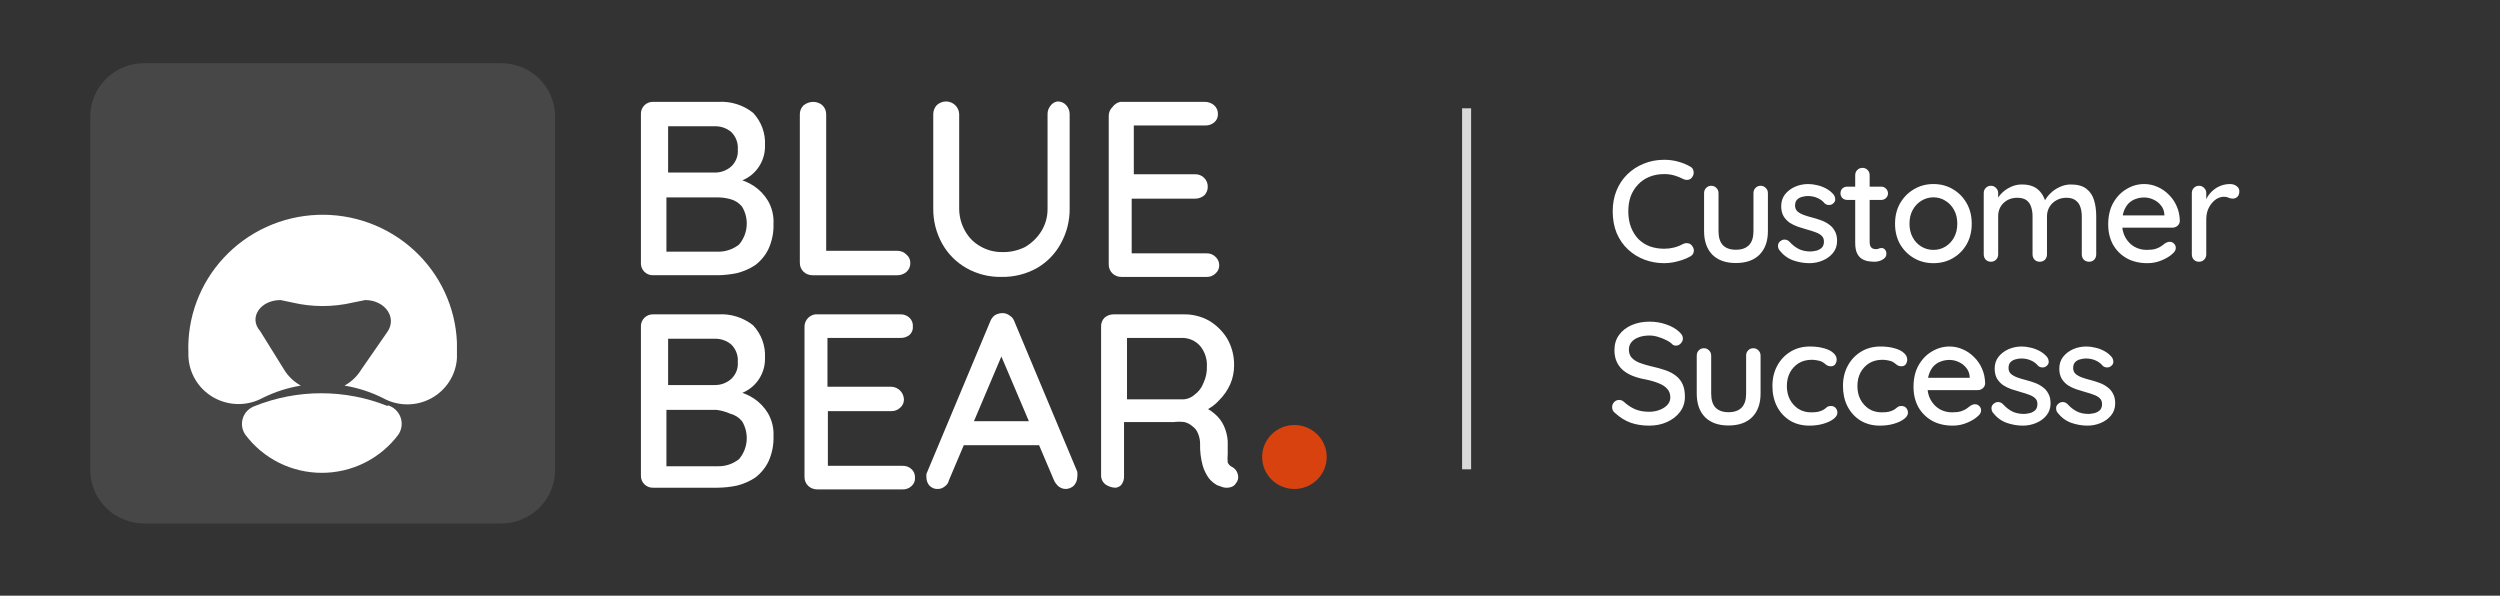 <svg xmlns="http://www.w3.org/2000/svg" width="277" height="66" viewBox="0 0 277 66" fill="none"><rect x="0" y="0" width="277" height="66" fill="#333333" stroke="none"/><path d="M55.525 7H15.979C12.677 7 10 9.651 10 12.921V52.08C10 55.349 12.677 58 15.979 58H55.525C58.828 58 61.505 55.349 61.505 52.08V12.921C61.505 9.651 58.828 7 55.525 7Z" fill="white" fill-opacity="0.1"></path><path d="M35.163 23.807C37.117 23.73 39.067 24.035 40.901 24.705C42.736 25.375 44.419 26.395 45.855 27.709C47.291 29.023 48.453 30.604 49.272 32.361C50.09 34.119 50.552 36.02 50.629 37.955V39.68C50.573 40.602 50.28 41.495 49.78 42.274C49.28 43.054 48.589 43.695 47.77 44.138C46.952 44.58 46.032 44.81 45.1 44.805C44.167 44.8 43.251 44.56 42.438 44.108C41.09 43.432 39.65 42.968 38.169 42.725C38.184 42.716 38.2 42.71 38.215 42.701C38.966 42.279 39.593 41.671 40.036 40.938L42.908 36.789C44.038 35.204 42.672 33.246 40.46 33.246L39.095 33.525C36.896 34.038 34.608 34.038 32.409 33.525L31.091 33.246C28.831 33.246 27.513 35.204 28.831 36.695L31.468 40.938C31.911 41.672 32.538 42.279 33.289 42.701C33.304 42.709 33.319 42.717 33.334 42.725C31.853 42.968 30.413 43.432 29.066 44.108C28.234 44.554 27.3 44.781 26.354 44.769C25.407 44.756 24.48 44.504 23.659 44.037C22.839 43.57 22.152 42.904 21.665 42.101C21.178 41.297 20.906 40.383 20.875 39.446V39.12C20.798 37.186 21.106 35.255 21.782 33.438C22.459 31.622 23.49 29.955 24.816 28.533C26.143 27.111 27.739 25.961 29.515 25.15C31.29 24.339 33.209 23.883 35.163 23.807Z" fill="white"></path><path d="M42.956 44.9C43.283 44.996 43.583 45.166 43.83 45.399C44.078 45.631 44.267 45.917 44.382 46.235C44.497 46.553 44.534 46.894 44.49 47.229C44.447 47.564 44.325 47.884 44.133 48.163C43.152 49.474 41.874 50.54 40.403 51.274C38.931 52.008 37.306 52.39 35.658 52.39C34.011 52.39 32.386 52.008 30.914 51.274C29.442 50.54 28.165 49.474 27.184 48.163C26.999 47.898 26.878 47.594 26.831 47.276C26.784 46.957 26.811 46.632 26.912 46.325C27.012 46.018 27.182 45.739 27.409 45.508C27.636 45.277 27.913 45.101 28.22 44.993C32.946 43.099 38.23 43.099 42.956 44.993V44.9Z" fill="white"></path><path d="M79.583 11.288C80.977 11.201 82.354 11.634 83.443 12.5C83.895 12.981 84.244 13.546 84.471 14.163C84.697 14.779 84.796 15.435 84.761 16.09C84.788 16.894 84.575 17.689 84.149 18.374C83.736 19.047 83.13 19.583 82.407 19.913C81.515 20.346 80.529 20.554 79.536 20.519V19.54C80.202 19.53 80.867 19.609 81.513 19.773C82.236 19.922 82.923 20.207 83.537 20.612C84.169 21.037 84.7 21.594 85.091 22.244C85.54 23.022 85.752 23.912 85.703 24.808C85.735 25.771 85.542 26.728 85.138 27.605C84.798 28.3 84.298 28.907 83.679 29.376C83.06 29.784 82.375 30.083 81.654 30.262C80.957 30.408 80.248 30.486 79.536 30.495H72.427C72.238 30.509 72.048 30.482 71.87 30.417C71.692 30.352 71.531 30.249 71.397 30.116C71.263 29.983 71.159 29.824 71.093 29.648C71.027 29.472 71 29.284 71.014 29.096V12.687C71 12.5 71.027 12.312 71.093 12.136C71.159 11.96 71.263 11.8 71.397 11.667C71.531 11.534 71.692 11.432 71.87 11.366C72.048 11.301 72.238 11.274 72.427 11.288H79.583ZM79.159 13.992H73.698L74.027 13.526V19.446L73.745 19.12H79.253C79.894 19.116 80.512 18.884 80.995 18.468C81.26 18.227 81.465 17.93 81.596 17.598C81.726 17.267 81.778 16.91 81.748 16.556C81.775 16.206 81.725 15.855 81.603 15.525C81.481 15.196 81.29 14.895 81.042 14.645C80.522 14.196 79.848 13.962 79.159 13.992ZM79.394 21.871H73.839V21.637V28.117V27.884H79.489C80.359 27.914 81.211 27.633 81.89 27.092C82.377 26.513 82.671 25.798 82.73 25.046C82.789 24.294 82.61 23.543 82.219 22.896C81.882 22.484 81.42 22.189 80.901 22.057C80.41 21.926 79.903 21.864 79.394 21.871Z" fill="white"></path><path d="M99.45 27.792C99.635 27.792 99.818 27.829 99.988 27.901C100.158 27.973 100.311 28.079 100.439 28.212C100.576 28.325 100.686 28.468 100.759 28.629C100.833 28.791 100.868 28.967 100.862 29.144C100.868 29.328 100.834 29.511 100.76 29.68C100.687 29.849 100.577 30 100.439 30.123C100.166 30.361 99.814 30.494 99.45 30.496H90.034C89.668 30.503 89.314 30.369 89.046 30.123C88.906 29.991 88.796 29.832 88.723 29.655C88.65 29.478 88.615 29.288 88.622 29.097V12.688C88.615 12.497 88.65 12.307 88.723 12.13C88.796 11.953 88.906 11.794 89.046 11.662C89.352 11.417 89.735 11.285 90.128 11.289C90.493 11.291 90.844 11.424 91.117 11.662C91.257 11.794 91.367 11.953 91.44 12.13C91.513 12.307 91.547 12.497 91.541 12.688V28.258L90.976 27.792H99.45Z" fill="white"></path><path d="M117.152 11.242C117.338 11.232 117.524 11.265 117.696 11.338C117.867 11.411 118.019 11.521 118.141 11.661C118.382 11.932 118.516 12.28 118.517 12.64V23.083C118.537 24.451 118.196 25.8 117.529 26.999C116.918 28.123 116.005 29.058 114.892 29.702C113.701 30.368 112.352 30.706 110.985 30.681C109.617 30.713 108.266 30.374 107.077 29.702C105.95 29.061 105.022 28.126 104.394 26.999C103.726 25.8 103.386 24.451 103.405 23.083V12.64C103.407 12.28 103.541 11.932 103.782 11.661C103.925 11.524 104.095 11.416 104.281 11.344C104.467 11.272 104.665 11.237 104.865 11.242C105.235 11.253 105.588 11.405 105.85 11.664C106.113 11.924 106.265 12.273 106.277 12.64V23.083C106.272 23.964 106.5 24.832 106.936 25.6C107.34 26.327 107.944 26.925 108.678 27.325C109.382 27.72 110.176 27.928 110.985 27.931C111.882 27.962 112.772 27.769 113.574 27.372C114.301 26.947 114.915 26.355 115.363 25.647C115.836 24.891 116.081 24.018 116.069 23.129V12.687C116.054 12.332 116.171 11.983 116.399 11.708C116.579 11.461 116.849 11.294 117.152 11.242Z" fill="white"></path><path d="M124.12 11.289H133.535C133.9 11.291 134.251 11.424 134.524 11.662C134.663 11.785 134.772 11.936 134.846 12.105C134.919 12.274 134.954 12.457 134.948 12.641C134.953 12.818 134.918 12.994 134.845 13.156C134.771 13.317 134.662 13.46 134.524 13.573C134.246 13.799 133.894 13.915 133.535 13.9H125.344L125.626 13.434V19.587L125.391 19.307H132.405C132.598 19.301 132.79 19.335 132.969 19.407C133.147 19.48 133.308 19.588 133.441 19.727C133.567 19.857 133.665 20.011 133.729 20.179C133.794 20.347 133.824 20.526 133.818 20.706C133.82 20.878 133.788 21.049 133.724 21.209C133.659 21.369 133.563 21.515 133.441 21.638C133.154 21.884 132.785 22.017 132.405 22.011H125.391V21.732V28.072H133.677C133.859 28.063 134.04 28.091 134.21 28.155C134.381 28.22 134.535 28.318 134.665 28.445C134.798 28.562 134.904 28.706 134.977 28.866C135.05 29.027 135.088 29.201 135.089 29.377C135.095 29.554 135.059 29.73 134.986 29.892C134.912 30.053 134.803 30.196 134.665 30.309C134.535 30.436 134.381 30.534 134.21 30.598C134.04 30.662 133.859 30.691 133.677 30.682H124.261C123.895 30.689 123.54 30.556 123.272 30.309C123.132 30.178 123.022 30.018 122.949 29.841C122.876 29.665 122.842 29.474 122.848 29.284V12.874C122.842 12.683 122.876 12.493 122.949 12.316C123.022 12.14 123.132 11.98 123.272 11.849C123.475 11.564 123.777 11.365 124.12 11.289Z" fill="white"></path><path d="M79.583 34.831C80.977 34.745 82.354 35.177 83.443 36.043C83.895 36.523 84.244 37.089 84.471 37.706C84.697 38.322 84.796 38.978 84.761 39.633C84.788 40.437 84.575 41.232 84.149 41.917C83.736 42.59 83.13 43.126 82.407 43.456C81.515 43.889 80.529 44.097 79.536 44.062V43.083C80.202 43.073 80.867 43.152 81.513 43.316C82.236 43.465 82.923 43.75 83.537 44.155C84.169 44.58 84.7 45.137 85.091 45.786C85.54 46.565 85.752 47.455 85.703 48.35C85.735 49.313 85.542 50.271 85.138 51.148C84.798 51.843 84.298 52.45 83.679 52.919C83.06 53.327 82.375 53.626 81.654 53.805C80.957 53.951 80.248 54.029 79.536 54.038H72.427C72.238 54.052 72.048 54.025 71.87 53.96C71.692 53.894 71.531 53.792 71.397 53.659C71.263 53.526 71.159 53.367 71.093 53.191C71.027 53.014 71 52.827 71.014 52.639V36.23C71 36.042 71.027 35.854 71.093 35.678C71.159 35.502 71.263 35.343 71.397 35.21C71.531 35.077 71.692 34.975 71.87 34.909C72.048 34.844 72.238 34.817 72.427 34.831H79.583ZM79.159 37.535H73.698L74.027 37.069V42.989L73.745 42.663H79.253C79.894 42.658 80.512 42.427 80.995 42.01C81.26 41.77 81.465 41.472 81.596 41.141C81.726 40.81 81.778 40.453 81.748 40.099C81.775 39.749 81.725 39.398 81.603 39.068C81.481 38.739 81.29 38.438 81.042 38.188C80.522 37.739 79.848 37.505 79.159 37.535ZM79.394 45.413H73.839V45.18V51.66H79.489C80.359 51.69 81.211 51.409 81.89 50.868C82.377 50.289 82.671 49.574 82.73 48.822C82.789 48.07 82.61 47.319 82.219 46.672C81.882 46.26 81.42 45.965 80.901 45.833C80.421 45.623 79.914 45.482 79.394 45.413Z" fill="white"></path><path d="M90.316 34.831H99.732C99.922 34.819 100.112 34.845 100.29 34.91C100.468 34.974 100.631 35.074 100.768 35.204C100.901 35.329 101.003 35.482 101.069 35.651C101.134 35.821 101.16 36.002 101.145 36.183C101.16 36.357 101.133 36.532 101.068 36.693C101.003 36.855 100.9 37 100.768 37.115C100.476 37.348 100.106 37.464 99.732 37.442H91.399L91.682 36.975V43.129V42.849H98.744C99.115 42.861 99.467 43.012 99.729 43.272C99.992 43.532 100.144 43.881 100.156 44.248C100.162 44.425 100.126 44.601 100.053 44.763C99.979 44.924 99.87 45.067 99.732 45.18C99.601 45.304 99.446 45.401 99.276 45.465C99.106 45.529 98.925 45.559 98.744 45.553H91.729V45.273V51.614H99.968C100.157 51.601 100.347 51.628 100.525 51.692C100.704 51.756 100.866 51.856 101.003 51.986C101.13 52.106 101.229 52.252 101.294 52.412C101.359 52.573 101.388 52.746 101.38 52.919C101.395 53.093 101.369 53.267 101.303 53.429C101.238 53.591 101.135 53.736 101.003 53.851C100.866 53.981 100.704 54.082 100.525 54.146C100.347 54.21 100.157 54.237 99.968 54.224H90.552C90.186 54.231 89.832 54.098 89.563 53.851C89.423 53.72 89.313 53.56 89.24 53.383C89.167 53.207 89.133 53.017 89.139 52.826V36.23C89.133 36.039 89.167 35.849 89.24 35.672C89.313 35.495 89.423 35.336 89.563 35.204C89.77 35.007 90.033 34.877 90.316 34.831Z" fill="white"></path><path d="M111.409 38.421L105.147 53.199C105.088 53.483 104.919 53.734 104.677 53.898C104.466 54.076 104.2 54.175 103.923 54.178C103.748 54.189 103.573 54.161 103.41 54.097C103.247 54.032 103.101 53.932 102.982 53.805C102.778 53.571 102.662 53.274 102.652 52.966C102.634 52.811 102.634 52.654 102.652 52.499L109.714 35.624C109.815 35.346 109.995 35.103 110.232 34.924C110.49 34.776 110.781 34.696 111.079 34.691C111.371 34.691 111.653 34.79 111.88 34.971C112.124 35.121 112.308 35.353 112.397 35.624L119.365 52.266C119.388 52.452 119.388 52.64 119.365 52.826C119.363 53.186 119.229 53.534 118.989 53.805C118.747 54.033 118.428 54.166 118.094 54.178C117.803 54.178 117.52 54.079 117.294 53.898C117.07 53.706 116.893 53.467 116.776 53.199L110.514 38.467L111.409 38.421ZM106.277 49.329L107.501 46.672H115.363L115.834 49.329H106.277Z" fill="white"></path><path d="M123.649 54.037C123.226 54.044 122.812 53.913 122.472 53.664C122.318 53.541 122.196 53.384 122.114 53.206C122.032 53.028 121.994 52.834 122.001 52.638V36.229C121.988 36.041 122.015 35.853 122.08 35.676C122.145 35.5 122.246 35.339 122.378 35.203C122.651 34.965 123.002 34.832 123.366 34.83H131.229C132.185 34.825 133.126 35.066 133.959 35.529C134.789 36.024 135.484 36.712 135.984 37.534C136.502 38.443 136.762 39.474 136.737 40.518C136.737 41.223 136.593 41.92 136.313 42.569C136.017 43.228 135.602 43.828 135.089 44.34C134.623 44.865 134.044 45.279 133.394 45.552L133.112 44.993C133.669 45.186 134.181 45.487 134.618 45.879C135.038 46.239 135.375 46.684 135.607 47.184C135.847 47.714 135.99 48.282 136.031 48.862C136.031 49.468 136.031 49.934 136.031 50.307C135.999 50.617 135.999 50.93 136.031 51.24C136.078 51.355 136.148 51.46 136.237 51.548C136.326 51.636 136.432 51.706 136.549 51.752C136.705 51.841 136.84 51.962 136.946 52.107C137.051 52.252 137.124 52.417 137.161 52.592C137.205 52.761 137.207 52.94 137.166 53.11C137.125 53.281 137.042 53.439 136.925 53.571C136.857 53.678 136.768 53.771 136.663 53.843C136.558 53.915 136.439 53.965 136.313 53.99C136.051 54.059 135.775 54.059 135.513 53.99L134.854 53.757C134.511 53.566 134.208 53.313 133.959 53.011C133.641 52.574 133.402 52.084 133.253 51.566C133.043 50.791 132.948 49.99 132.971 49.188C132.974 48.788 132.894 48.391 132.735 48.023C132.614 47.705 132.402 47.429 132.123 47.231C131.868 47.004 131.561 46.844 131.229 46.764C130.838 46.716 130.442 46.716 130.052 46.764H124.167L124.543 46.158V52.731C124.566 53.102 124.449 53.468 124.214 53.757C124.056 53.902 123.86 53.999 123.649 54.037ZM124.543 44.247H131.182C131.62 44.207 132.033 44.027 132.359 43.734C132.81 43.404 133.153 42.95 133.347 42.429C133.62 41.846 133.749 41.206 133.724 40.564C133.759 39.752 133.491 38.956 132.971 38.327C132.734 38.06 132.445 37.844 132.121 37.691C131.797 37.539 131.446 37.454 131.087 37.441H124.59L124.873 36.788V44.806L124.543 44.247Z" fill="white"></path><path d="M143.422 54.178C145.398 54.178 147 52.592 147 50.635C147 48.678 145.398 47.092 143.422 47.092C141.446 47.092 139.844 48.678 139.844 50.635C139.844 52.592 141.446 54.178 143.422 54.178Z" fill="#D8420E"></path><rect x="162" y="12" width="1" height="40" fill="#D9D9D9"></rect><path d="M187.248 18.44C187.483 18.557 187.616 18.739 187.648 18.984C187.691 19.229 187.632 19.453 187.472 19.656C187.355 19.816 187.2 19.907 187.008 19.928C186.827 19.949 186.645 19.912 186.464 19.816C186.155 19.656 185.829 19.528 185.488 19.432C185.147 19.336 184.784 19.288 184.4 19.288C183.792 19.288 183.243 19.389 182.752 19.592C182.272 19.784 181.856 20.067 181.504 20.44C181.152 20.803 180.88 21.235 180.688 21.736C180.507 22.237 180.416 22.792 180.416 23.4C180.416 24.072 180.517 24.669 180.72 25.192C180.923 25.704 181.2 26.141 181.552 26.504C181.915 26.856 182.336 27.123 182.816 27.304C183.307 27.475 183.835 27.56 184.4 27.56C184.763 27.56 185.115 27.517 185.456 27.432C185.808 27.347 186.139 27.219 186.448 27.048C186.64 26.952 186.827 26.92 187.008 26.952C187.2 26.973 187.355 27.064 187.472 27.224C187.653 27.448 187.717 27.677 187.664 27.912C187.621 28.136 187.488 28.307 187.264 28.424C186.997 28.573 186.704 28.701 186.384 28.808C186.064 28.915 185.739 29 185.408 29.064C185.077 29.128 184.741 29.16 184.4 29.16C183.632 29.16 182.907 29.032 182.224 28.776C181.541 28.52 180.933 28.147 180.4 27.656C179.867 27.165 179.445 26.563 179.136 25.848C178.837 25.133 178.688 24.317 178.688 23.4C178.688 22.579 178.827 21.821 179.104 21.128C179.392 20.424 179.792 19.821 180.304 19.32C180.827 18.808 181.435 18.413 182.128 18.136C182.821 17.848 183.579 17.704 184.4 17.704C184.912 17.704 185.408 17.768 185.888 17.896C186.379 18.024 186.832 18.205 187.248 18.44ZM195.084 20.584C195.308 20.584 195.495 20.664 195.644 20.824C195.804 20.973 195.884 21.165 195.884 21.4V25.608C195.884 26.717 195.575 27.587 194.956 28.216C194.337 28.835 193.463 29.144 192.332 29.144C191.212 29.144 190.343 28.835 189.724 28.216C189.116 27.587 188.812 26.717 188.812 25.608V21.4C188.812 21.165 188.887 20.973 189.036 20.824C189.185 20.664 189.377 20.584 189.612 20.584C189.836 20.584 190.023 20.664 190.172 20.824C190.332 20.973 190.412 21.165 190.412 21.4V25.608C190.412 26.301 190.572 26.819 190.892 27.16C191.223 27.501 191.703 27.672 192.332 27.672C192.972 27.672 193.457 27.501 193.788 27.16C194.119 26.819 194.284 26.301 194.284 25.608V21.4C194.284 21.165 194.359 20.973 194.508 20.824C194.657 20.664 194.849 20.584 195.084 20.584ZM197.133 27.688C197.037 27.539 196.994 27.368 197.005 27.176C197.015 26.973 197.127 26.803 197.341 26.664C197.49 26.568 197.645 26.531 197.805 26.552C197.975 26.563 198.135 26.643 198.285 26.792C198.583 27.123 198.914 27.384 199.277 27.576C199.65 27.768 200.098 27.864 200.621 27.864C200.834 27.853 201.053 27.821 201.277 27.768C201.501 27.704 201.693 27.597 201.853 27.448C202.013 27.288 202.093 27.059 202.093 26.76C202.093 26.493 202.007 26.28 201.837 26.12C201.666 25.96 201.442 25.832 201.165 25.736C200.887 25.629 200.589 25.533 200.269 25.448C199.927 25.352 199.581 25.245 199.229 25.128C198.887 25.011 198.578 24.861 198.301 24.68C198.023 24.488 197.794 24.243 197.613 23.944C197.442 23.645 197.357 23.277 197.357 22.84C197.357 22.339 197.495 21.907 197.773 21.544C198.061 21.181 198.429 20.899 198.877 20.696C199.335 20.493 199.831 20.392 200.365 20.392C200.674 20.392 200.999 20.435 201.341 20.52C201.682 20.595 202.013 20.717 202.333 20.888C202.653 21.059 202.93 21.283 203.165 21.56C203.271 21.699 203.33 21.864 203.341 22.056C203.362 22.248 203.277 22.419 203.085 22.568C202.957 22.675 202.802 22.723 202.621 22.712C202.439 22.701 202.29 22.643 202.173 22.536C201.97 22.28 201.709 22.083 201.389 21.944C201.069 21.795 200.706 21.72 200.301 21.72C200.098 21.72 199.885 21.752 199.661 21.816C199.447 21.869 199.266 21.971 199.117 22.12C198.967 22.269 198.893 22.488 198.893 22.776C198.893 23.043 198.978 23.256 199.149 23.416C199.33 23.576 199.565 23.709 199.853 23.816C200.141 23.923 200.455 24.019 200.797 24.104C201.127 24.189 201.453 24.291 201.773 24.408C202.103 24.525 202.397 24.68 202.653 24.872C202.919 25.053 203.133 25.293 203.293 25.592C203.463 25.88 203.549 26.248 203.549 26.696C203.549 27.219 203.394 27.667 203.085 28.04C202.786 28.403 202.402 28.68 201.933 28.872C201.474 29.064 200.989 29.16 200.477 29.16C199.869 29.16 199.261 29.053 198.653 28.84C198.055 28.616 197.549 28.232 197.133 27.688ZM204.677 20.68H208.437C208.651 20.68 208.827 20.755 208.965 20.904C209.115 21.043 209.189 21.219 209.189 21.432C209.189 21.635 209.115 21.805 208.965 21.944C208.827 22.083 208.651 22.152 208.437 22.152H204.677C204.464 22.152 204.283 22.083 204.133 21.944C203.995 21.795 203.925 21.619 203.925 21.416C203.925 21.203 203.995 21.027 204.133 20.888C204.283 20.749 204.464 20.68 204.677 20.68ZM206.357 18.6C206.592 18.6 206.784 18.68 206.933 18.84C207.083 18.989 207.157 19.181 207.157 19.416V26.84C207.157 27.032 207.189 27.187 207.253 27.304C207.317 27.421 207.403 27.501 207.509 27.544C207.627 27.587 207.744 27.608 207.861 27.608C207.979 27.608 208.08 27.587 208.165 27.544C208.261 27.501 208.373 27.48 208.501 27.48C208.629 27.48 208.747 27.539 208.853 27.656C208.96 27.773 209.013 27.933 209.013 28.136C209.013 28.392 208.875 28.6 208.597 28.76C208.32 28.92 208.021 29 207.701 29C207.52 29 207.307 28.984 207.061 28.952C206.816 28.92 206.576 28.84 206.341 28.712C206.117 28.584 205.931 28.381 205.781 28.104C205.632 27.816 205.557 27.416 205.557 26.904V19.416C205.557 19.181 205.632 18.989 205.781 18.84C205.941 18.68 206.133 18.6 206.357 18.6ZM218.467 24.792C218.467 25.645 218.28 26.403 217.907 27.064C217.534 27.715 217.027 28.227 216.387 28.6C215.747 28.973 215.027 29.16 214.227 29.16C213.427 29.16 212.707 28.973 212.067 28.6C211.427 28.227 210.915 27.715 210.531 27.064C210.158 26.403 209.971 25.645 209.971 24.792C209.971 23.928 210.158 23.171 210.531 22.52C210.915 21.859 211.427 21.341 212.067 20.968C212.707 20.584 213.427 20.392 214.227 20.392C215.027 20.392 215.747 20.584 216.387 20.968C217.027 21.341 217.534 21.859 217.907 22.52C218.28 23.171 218.467 23.928 218.467 24.792ZM216.867 24.792C216.867 24.205 216.75 23.699 216.515 23.272C216.28 22.835 215.96 22.493 215.555 22.248C215.16 21.992 214.718 21.864 214.227 21.864C213.736 21.864 213.288 21.992 212.883 22.248C212.478 22.493 212.158 22.835 211.923 23.272C211.688 23.699 211.571 24.205 211.571 24.792C211.571 25.357 211.688 25.859 211.923 26.296C212.158 26.733 212.478 27.075 212.883 27.32C213.288 27.565 213.736 27.688 214.227 27.688C214.718 27.688 215.16 27.565 215.555 27.32C215.96 27.075 216.28 26.733 216.515 26.296C216.75 25.859 216.867 25.357 216.867 24.792ZM224.022 20.44C224.811 20.44 225.419 20.637 225.846 21.032C226.273 21.416 226.555 21.939 226.694 22.6L226.438 22.52L226.55 22.264C226.689 21.987 226.897 21.709 227.174 21.432C227.462 21.144 227.803 20.909 228.198 20.728C228.593 20.536 229.014 20.44 229.462 20.44C230.198 20.44 230.769 20.6 231.174 20.92C231.579 21.229 231.862 21.651 232.022 22.184C232.182 22.707 232.262 23.293 232.262 23.944V28.184C232.262 28.419 232.187 28.616 232.038 28.776C231.889 28.925 231.697 29 231.462 29C231.238 29 231.046 28.925 230.886 28.776C230.737 28.616 230.662 28.419 230.662 28.184V23.96C230.662 23.587 230.609 23.245 230.502 22.936C230.406 22.627 230.23 22.381 229.974 22.2C229.729 22.008 229.387 21.912 228.95 21.912C228.534 21.912 228.161 22.008 227.83 22.2C227.51 22.381 227.259 22.627 227.078 22.936C226.897 23.245 226.806 23.587 226.806 23.96V28.184C226.806 28.419 226.731 28.616 226.582 28.776C226.433 28.925 226.241 29 226.006 29C225.771 29 225.579 28.925 225.43 28.776C225.281 28.616 225.206 28.419 225.206 28.184V23.944C225.206 23.571 225.153 23.229 225.046 22.92C224.95 22.611 224.779 22.365 224.534 22.184C224.289 22.003 223.947 21.912 223.51 21.912C223.094 21.912 222.726 22.003 222.406 22.184C222.086 22.365 221.835 22.611 221.654 22.92C221.483 23.229 221.398 23.571 221.398 23.944V28.184C221.398 28.419 221.318 28.616 221.158 28.776C221.009 28.925 220.822 29 220.598 29C220.363 29 220.171 28.925 220.022 28.776C219.873 28.616 219.798 28.419 219.798 28.184V21.4C219.798 21.165 219.873 20.973 220.022 20.824C220.171 20.664 220.363 20.584 220.598 20.584C220.822 20.584 221.009 20.664 221.158 20.824C221.318 20.973 221.398 21.165 221.398 21.4V22.344L221.094 22.52C221.169 22.285 221.291 22.045 221.462 21.8C221.633 21.555 221.846 21.331 222.102 21.128C222.369 20.925 222.662 20.76 222.982 20.632C223.302 20.504 223.649 20.44 224.022 20.44ZM237.941 29.16C237.056 29.16 236.288 28.979 235.637 28.616C234.987 28.243 234.48 27.736 234.117 27.096C233.765 26.445 233.589 25.704 233.589 24.872C233.589 23.933 233.776 23.133 234.149 22.472C234.533 21.8 235.029 21.288 235.637 20.936C236.245 20.573 236.891 20.392 237.573 20.392C238.096 20.392 238.592 20.499 239.061 20.712C239.531 20.915 239.947 21.203 240.309 21.576C240.683 21.939 240.976 22.371 241.189 22.872C241.403 23.363 241.515 23.901 241.525 24.488C241.515 24.701 241.429 24.877 241.269 25.016C241.109 25.155 240.923 25.224 240.709 25.224H234.485L234.101 23.864H240.117L239.813 24.152V23.752C239.792 23.379 239.669 23.053 239.445 22.776C239.221 22.488 238.944 22.269 238.613 22.12C238.283 21.96 237.936 21.88 237.573 21.88C237.253 21.88 236.944 21.933 236.645 22.04C236.357 22.136 236.096 22.296 235.861 22.52C235.637 22.744 235.456 23.043 235.317 23.416C235.189 23.779 235.125 24.232 235.125 24.776C235.125 25.363 235.248 25.875 235.493 26.312C235.739 26.749 236.069 27.091 236.485 27.336C236.901 27.571 237.36 27.688 237.861 27.688C238.256 27.688 238.581 27.651 238.837 27.576C239.093 27.491 239.307 27.389 239.477 27.272C239.648 27.155 239.797 27.043 239.925 26.936C240.085 26.84 240.245 26.792 240.405 26.792C240.597 26.792 240.757 26.861 240.885 27C241.013 27.128 241.077 27.283 241.077 27.464C241.077 27.699 240.96 27.912 240.725 28.104C240.437 28.381 240.037 28.627 239.525 28.84C239.024 29.053 238.496 29.16 237.941 29.16ZM243.654 29C243.419 29 243.227 28.925 243.078 28.776C242.928 28.616 242.854 28.419 242.854 28.184V21.4C242.854 21.165 242.928 20.973 243.078 20.824C243.227 20.664 243.419 20.584 243.654 20.584C243.878 20.584 244.064 20.664 244.214 20.824C244.374 20.973 244.454 21.165 244.454 21.4V23.192L244.294 22.504C244.379 22.205 244.507 21.928 244.678 21.672C244.859 21.416 245.072 21.192 245.318 21C245.563 20.808 245.835 20.659 246.134 20.552C246.443 20.445 246.763 20.392 247.094 20.392C247.371 20.392 247.611 20.467 247.814 20.616C248.016 20.765 248.118 20.952 248.118 21.176C248.118 21.464 248.043 21.677 247.894 21.816C247.744 21.944 247.579 22.008 247.398 22.008C247.238 22.008 247.083 21.976 246.934 21.912C246.784 21.837 246.608 21.8 246.406 21.8C246.182 21.8 245.952 21.859 245.718 21.976C245.483 22.093 245.27 22.269 245.078 22.504C244.886 22.728 244.731 22.995 244.614 23.304C244.507 23.613 244.454 23.96 244.454 24.344V28.184C244.454 28.419 244.374 28.616 244.214 28.776C244.064 28.925 243.878 29 243.654 29ZM182.736 47.16C181.968 47.16 181.285 47.053 180.688 46.84C180.091 46.627 179.52 46.275 178.976 45.784C178.859 45.699 178.768 45.597 178.704 45.48C178.651 45.352 178.624 45.224 178.624 45.096C178.624 44.893 178.699 44.712 178.848 44.552C178.997 44.392 179.184 44.312 179.408 44.312C179.579 44.312 179.739 44.371 179.888 44.488C180.293 44.861 180.715 45.144 181.152 45.336C181.6 45.528 182.123 45.624 182.72 45.624C183.147 45.624 183.536 45.555 183.888 45.416C184.251 45.277 184.539 45.091 184.752 44.856C184.965 44.621 185.072 44.349 185.072 44.04C185.072 43.656 184.96 43.341 184.736 43.096C184.523 42.84 184.208 42.632 183.792 42.472C183.387 42.301 182.896 42.157 182.32 42.04C181.787 41.944 181.307 41.811 180.88 41.64C180.464 41.469 180.107 41.256 179.808 41C179.509 40.733 179.28 40.419 179.12 40.056C178.96 39.693 178.88 39.272 178.88 38.792C178.88 38.141 179.051 37.581 179.392 37.112C179.733 36.643 180.197 36.28 180.784 36.024C181.371 35.768 182.032 35.64 182.768 35.64C183.44 35.64 184.069 35.747 184.656 35.96C185.243 36.163 185.717 36.44 186.08 36.792C186.336 37.016 186.464 37.256 186.464 37.512C186.464 37.704 186.384 37.885 186.224 38.056C186.075 38.216 185.899 38.296 185.696 38.296C185.547 38.296 185.419 38.253 185.312 38.168C185.141 37.987 184.912 37.827 184.624 37.688C184.336 37.539 184.027 37.416 183.696 37.32C183.376 37.224 183.067 37.176 182.768 37.176C182.288 37.176 181.877 37.245 181.536 37.384C181.195 37.512 180.933 37.693 180.752 37.928C180.571 38.152 180.48 38.419 180.48 38.728C180.48 39.091 180.581 39.389 180.784 39.624C180.997 39.859 181.291 40.051 181.664 40.2C182.037 40.339 182.464 40.467 182.944 40.584C183.531 40.712 184.053 40.856 184.512 41.016C184.981 41.176 185.376 41.384 185.696 41.64C186.016 41.885 186.261 42.195 186.432 42.568C186.603 42.941 186.688 43.405 186.688 43.96C186.688 44.6 186.507 45.16 186.144 45.64C185.781 46.12 185.301 46.493 184.704 46.76C184.117 47.027 183.461 47.16 182.736 47.16ZM194.271 38.584C194.495 38.584 194.682 38.664 194.831 38.824C194.991 38.973 195.071 39.165 195.071 39.4V43.608C195.071 44.717 194.762 45.587 194.143 46.216C193.525 46.835 192.65 47.144 191.519 47.144C190.399 47.144 189.53 46.835 188.911 46.216C188.303 45.587 187.999 44.717 187.999 43.608V39.4C187.999 39.165 188.074 38.973 188.223 38.824C188.373 38.664 188.565 38.584 188.799 38.584C189.023 38.584 189.21 38.664 189.359 38.824C189.519 38.973 189.599 39.165 189.599 39.4V43.608C189.599 44.301 189.759 44.819 190.079 45.16C190.41 45.501 190.89 45.672 191.519 45.672C192.159 45.672 192.645 45.501 192.975 45.16C193.306 44.819 193.471 44.301 193.471 43.608V39.4C193.471 39.165 193.546 38.973 193.695 38.824C193.845 38.664 194.037 38.584 194.271 38.584ZM200.544 38.392C201.12 38.392 201.632 38.456 202.08 38.584C202.528 38.701 202.875 38.872 203.12 39.096C203.376 39.309 203.504 39.56 203.504 39.848C203.504 40.029 203.451 40.2 203.344 40.36C203.238 40.509 203.078 40.584 202.864 40.584C202.715 40.584 202.587 40.557 202.48 40.504C202.384 40.451 202.294 40.387 202.208 40.312C202.123 40.237 202.016 40.163 201.888 40.088C201.771 40.024 201.595 39.971 201.36 39.928C201.136 39.885 200.934 39.864 200.752 39.864C200.187 39.864 199.696 39.992 199.28 40.248C198.875 40.504 198.555 40.851 198.32 41.288C198.096 41.725 197.984 42.221 197.984 42.776C197.984 43.331 198.096 43.827 198.32 44.264C198.555 44.701 198.87 45.048 199.264 45.304C199.67 45.56 200.139 45.688 200.672 45.688C200.992 45.688 201.254 45.667 201.456 45.624C201.659 45.571 201.835 45.507 201.984 45.432C202.144 45.336 202.278 45.24 202.384 45.144C202.502 45.037 202.662 44.984 202.864 44.984C203.099 44.984 203.275 45.059 203.392 45.208C203.52 45.347 203.584 45.523 203.584 45.736C203.584 45.971 203.44 46.2 203.152 46.424C202.875 46.637 202.502 46.813 202.032 46.952C201.563 47.091 201.046 47.16 200.48 47.16C199.648 47.16 198.923 46.968 198.304 46.584C197.696 46.2 197.222 45.677 196.88 45.016C196.55 44.355 196.384 43.608 196.384 42.776C196.384 41.933 196.56 41.187 196.912 40.536C197.264 39.875 197.755 39.352 198.384 38.968C199.014 38.584 199.734 38.392 200.544 38.392ZM208.361 38.392C208.937 38.392 209.449 38.456 209.897 38.584C210.345 38.701 210.692 38.872 210.937 39.096C211.193 39.309 211.321 39.56 211.321 39.848C211.321 40.029 211.268 40.2 211.161 40.36C211.054 40.509 210.894 40.584 210.681 40.584C210.532 40.584 210.404 40.557 210.297 40.504C210.201 40.451 210.11 40.387 210.025 40.312C209.94 40.237 209.833 40.163 209.705 40.088C209.588 40.024 209.412 39.971 209.177 39.928C208.953 39.885 208.75 39.864 208.569 39.864C208.004 39.864 207.513 39.992 207.097 40.248C206.692 40.504 206.372 40.851 206.137 41.288C205.913 41.725 205.801 42.221 205.801 42.776C205.801 43.331 205.913 43.827 206.137 44.264C206.372 44.701 206.686 45.048 207.081 45.304C207.486 45.56 207.956 45.688 208.489 45.688C208.809 45.688 209.07 45.667 209.273 45.624C209.476 45.571 209.652 45.507 209.801 45.432C209.961 45.336 210.094 45.24 210.201 45.144C210.318 45.037 210.478 44.984 210.681 44.984C210.916 44.984 211.092 45.059 211.209 45.208C211.337 45.347 211.401 45.523 211.401 45.736C211.401 45.971 211.257 46.2 210.969 46.424C210.692 46.637 210.318 46.813 209.849 46.952C209.38 47.091 208.862 47.16 208.297 47.16C207.465 47.16 206.74 46.968 206.121 46.584C205.513 46.2 205.038 45.677 204.697 45.016C204.366 44.355 204.201 43.608 204.201 42.776C204.201 41.933 204.377 41.187 204.729 40.536C205.081 39.875 205.572 39.352 206.201 38.968C206.83 38.584 207.55 38.392 208.361 38.392ZM216.37 47.16C215.485 47.16 214.717 46.979 214.066 46.616C213.415 46.243 212.909 45.736 212.546 45.096C212.194 44.445 212.018 43.704 212.018 42.872C212.018 41.933 212.205 41.133 212.578 40.472C212.962 39.8 213.458 39.288 214.066 38.936C214.674 38.573 215.319 38.392 216.002 38.392C216.525 38.392 217.021 38.499 217.49 38.712C217.959 38.915 218.375 39.203 218.738 39.576C219.111 39.939 219.405 40.371 219.618 40.872C219.831 41.363 219.943 41.901 219.954 42.488C219.943 42.701 219.858 42.877 219.698 43.016C219.538 43.155 219.351 43.224 219.138 43.224H212.914L212.53 41.864H218.546L218.242 42.152V41.752C218.221 41.379 218.098 41.053 217.874 40.776C217.65 40.488 217.373 40.269 217.042 40.12C216.711 39.96 216.365 39.88 216.002 39.88C215.682 39.88 215.373 39.933 215.074 40.04C214.786 40.136 214.525 40.296 214.29 40.52C214.066 40.744 213.885 41.043 213.746 41.416C213.618 41.779 213.554 42.232 213.554 42.776C213.554 43.363 213.677 43.875 213.922 44.312C214.167 44.749 214.498 45.091 214.914 45.336C215.33 45.571 215.789 45.688 216.29 45.688C216.685 45.688 217.01 45.651 217.266 45.576C217.522 45.491 217.735 45.389 217.906 45.272C218.077 45.155 218.226 45.043 218.354 44.936C218.514 44.84 218.674 44.792 218.834 44.792C219.026 44.792 219.186 44.861 219.314 45C219.442 45.128 219.506 45.283 219.506 45.464C219.506 45.699 219.389 45.912 219.154 46.104C218.866 46.381 218.466 46.627 217.954 46.84C217.453 47.053 216.925 47.16 216.37 47.16ZM220.786 45.688C220.69 45.539 220.648 45.368 220.658 45.176C220.669 44.973 220.781 44.803 220.994 44.664C221.144 44.568 221.298 44.531 221.458 44.552C221.629 44.563 221.789 44.643 221.938 44.792C222.237 45.123 222.568 45.384 222.93 45.576C223.304 45.768 223.752 45.864 224.274 45.864C224.488 45.853 224.706 45.821 224.93 45.768C225.154 45.704 225.346 45.597 225.506 45.448C225.666 45.288 225.746 45.059 225.746 44.76C225.746 44.493 225.661 44.28 225.49 44.12C225.32 43.96 225.096 43.832 224.818 43.736C224.541 43.629 224.242 43.533 223.922 43.448C223.581 43.352 223.234 43.245 222.882 43.128C222.541 43.011 222.232 42.861 221.954 42.68C221.677 42.488 221.448 42.243 221.266 41.944C221.096 41.645 221.01 41.277 221.01 40.84C221.01 40.339 221.149 39.907 221.426 39.544C221.714 39.181 222.082 38.899 222.53 38.696C222.989 38.493 223.485 38.392 224.018 38.392C224.328 38.392 224.653 38.435 224.994 38.52C225.336 38.595 225.666 38.717 225.986 38.888C226.306 39.059 226.584 39.283 226.818 39.56C226.925 39.699 226.984 39.864 226.994 40.056C227.016 40.248 226.93 40.419 226.738 40.568C226.61 40.675 226.456 40.723 226.274 40.712C226.093 40.701 225.944 40.643 225.826 40.536C225.624 40.28 225.362 40.083 225.042 39.944C224.722 39.795 224.36 39.72 223.954 39.72C223.752 39.72 223.538 39.752 223.314 39.816C223.101 39.869 222.92 39.971 222.77 40.12C222.621 40.269 222.546 40.488 222.546 40.776C222.546 41.043 222.632 41.256 222.802 41.416C222.984 41.576 223.218 41.709 223.506 41.816C223.794 41.923 224.109 42.019 224.45 42.104C224.781 42.189 225.106 42.291 225.426 42.408C225.757 42.525 226.05 42.68 226.306 42.872C226.573 43.053 226.786 43.293 226.946 43.592C227.117 43.88 227.202 44.248 227.202 44.696C227.202 45.219 227.048 45.667 226.738 46.04C226.44 46.403 226.056 46.68 225.586 46.872C225.128 47.064 224.642 47.16 224.13 47.16C223.522 47.16 222.914 47.053 222.306 46.84C221.709 46.616 221.202 46.232 220.786 45.688ZM227.947 45.688C227.851 45.539 227.808 45.368 227.819 45.176C227.83 44.973 227.942 44.803 228.155 44.664C228.304 44.568 228.459 44.531 228.619 44.552C228.79 44.563 228.95 44.643 229.099 44.792C229.398 45.123 229.728 45.384 230.091 45.576C230.464 45.768 230.912 45.864 231.435 45.864C231.648 45.853 231.867 45.821 232.091 45.768C232.315 45.704 232.507 45.597 232.667 45.448C232.827 45.288 232.907 45.059 232.907 44.76C232.907 44.493 232.822 44.28 232.651 44.12C232.48 43.96 232.256 43.832 231.979 43.736C231.702 43.629 231.403 43.533 231.083 43.448C230.742 43.352 230.395 43.245 230.043 43.128C229.702 43.011 229.392 42.861 229.115 42.68C228.838 42.488 228.608 42.243 228.427 41.944C228.256 41.645 228.171 41.277 228.171 40.84C228.171 40.339 228.31 39.907 228.587 39.544C228.875 39.181 229.243 38.899 229.691 38.696C230.15 38.493 230.646 38.392 231.179 38.392C231.488 38.392 231.814 38.435 232.155 38.52C232.496 38.595 232.827 38.717 233.147 38.888C233.467 39.059 233.744 39.283 233.979 39.56C234.086 39.699 234.144 39.864 234.155 40.056C234.176 40.248 234.091 40.419 233.899 40.568C233.771 40.675 233.616 40.723 233.435 40.712C233.254 40.701 233.104 40.643 232.987 40.536C232.784 40.28 232.523 40.083 232.203 39.944C231.883 39.795 231.52 39.72 231.115 39.72C230.912 39.72 230.699 39.752 230.475 39.816C230.262 39.869 230.08 39.971 229.931 40.12C229.782 40.269 229.707 40.488 229.707 40.776C229.707 41.043 229.792 41.256 229.963 41.416C230.144 41.576 230.379 41.709 230.667 41.816C230.955 41.923 231.27 42.019 231.611 42.104C231.942 42.189 232.267 42.291 232.587 42.408C232.918 42.525 233.211 42.68 233.467 42.872C233.734 43.053 233.947 43.293 234.107 43.592C234.278 43.88 234.363 44.248 234.363 44.696C234.363 45.219 234.208 45.667 233.899 46.04C233.6 46.403 233.216 46.68 232.747 46.872C232.288 47.064 231.803 47.16 231.291 47.16C230.683 47.16 230.075 47.053 229.467 46.84C228.87 46.616 228.363 46.232 227.947 45.688Z" fill="white"></path></svg>